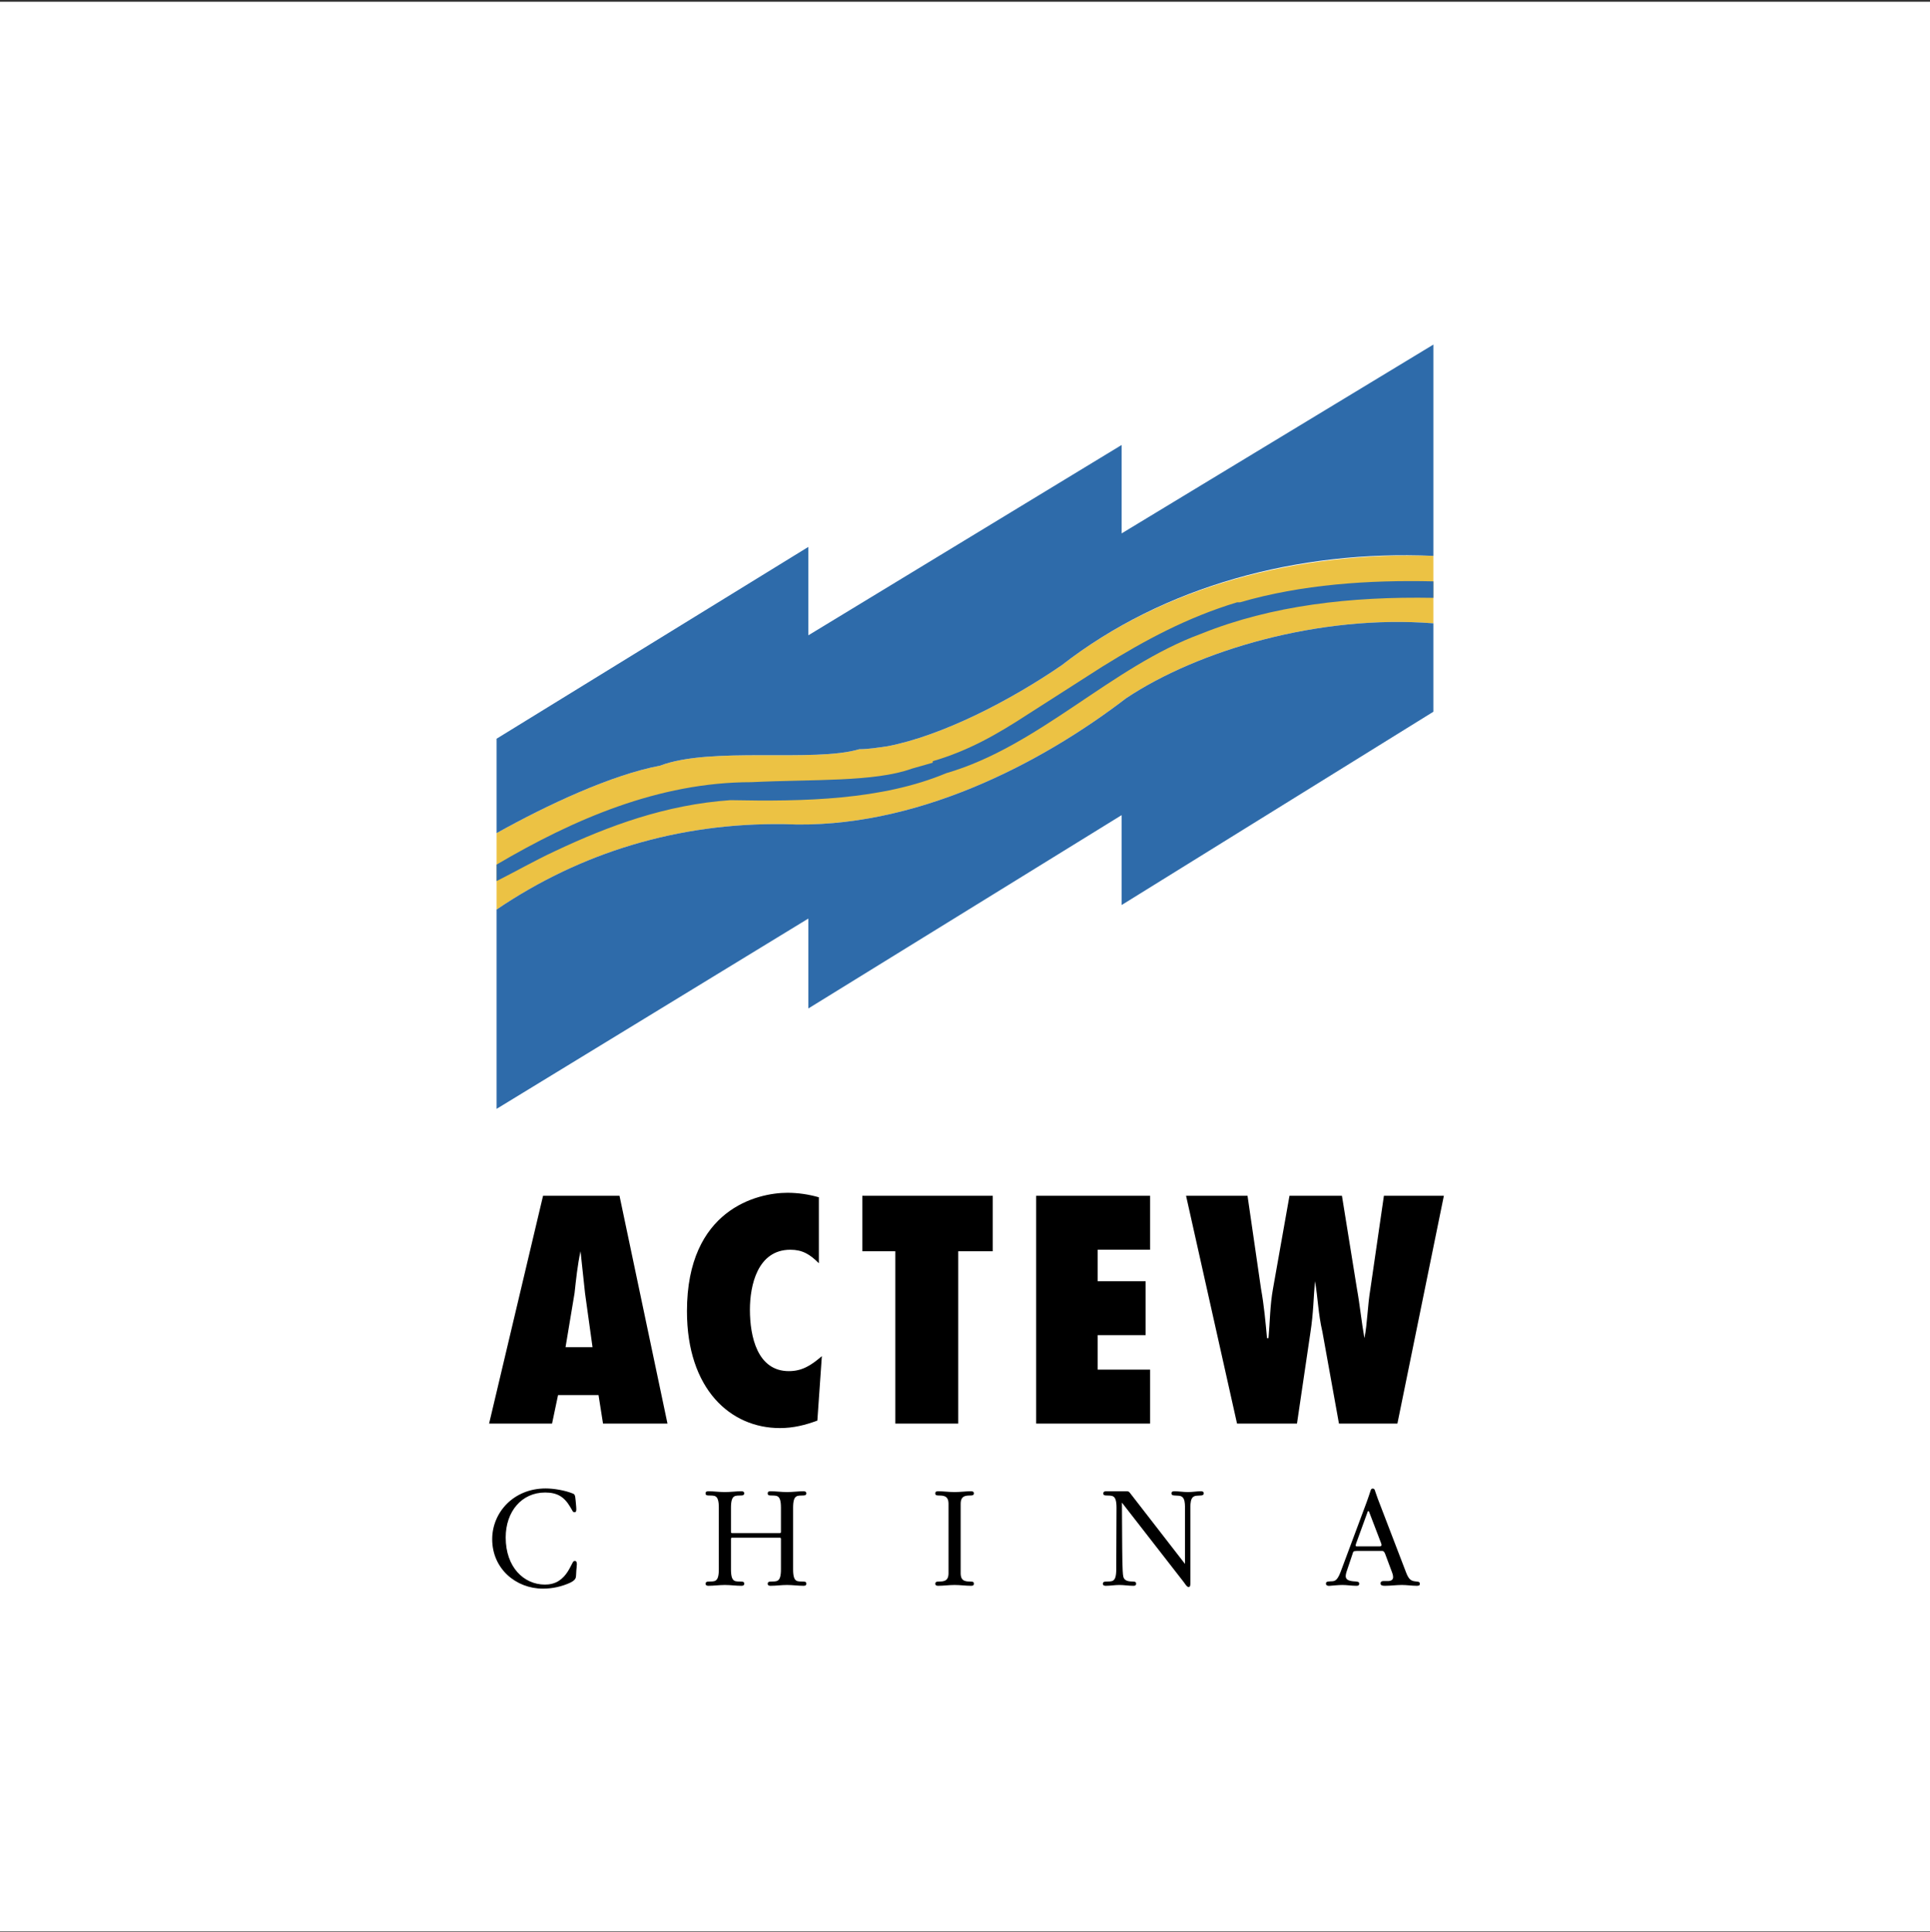 <?xml version="1.0" encoding="UTF-8"?> <svg xmlns="http://www.w3.org/2000/svg" width="800" height="801" viewBox="0 0 800 801" fill="none"><rect x="0" y="0" width="800" height="801" fill="#333333" stroke="none"/><rect width="800" height="800" transform="translate(0 0.734)" fill="white"></rect><g clip-path="url(#clip0_43_10566)"><path d="M100 700.734H700V100.734H100V700.734Z" fill="white"></path><path fill-rule="evenodd" clip-rule="evenodd" d="M594.142 258.417C546.928 254.688 496.604 269.598 466.784 289.479C431.99 316.196 379.179 344.151 325.132 341.664C281.018 341.045 240.634 353.468 205.846 377.078V345.393C226.969 333.586 253.685 321.163 273.563 317.438C294.69 309.36 337.558 316.199 356.194 310.602C359.923 310.602 363.652 309.983 367.998 309.36C390.366 305.008 418.325 290.721 440.067 275.811C482.31 242.884 538.231 228.594 594.142 230.461V258.417Z" fill="#ECC244"></path><path fill-rule="evenodd" clip-rule="evenodd" d="M594.142 230.458C538.231 227.971 482.31 242.884 440.067 275.808C418.325 290.718 390.366 305.006 367.998 309.357C363.652 309.98 359.923 310.599 356.194 310.599C337.558 316.193 294.69 309.357 273.563 317.435C253.685 321.161 226.969 333.584 205.846 345.39V306.254L335.071 226.729V263.385L464.919 184.483V221.139L594.145 142.856V230.458H594.142Z" fill="#2E6BAA"></path><path fill-rule="evenodd" clip-rule="evenodd" d="M594.142 241.02V247.852C559.973 247.233 527.044 250.959 497.843 262.762C460.568 276.43 430.748 309.36 392.225 320.541C365.511 331.722 333.204 332.344 302.761 331.722C276.048 333.583 252.437 342.283 230.072 352.848C221.995 356.574 213.298 361.542 205.843 365.271V358.439C237.527 339.799 272.941 324.267 311.461 324.267C336.933 323.025 362.404 324.267 377.937 318.673L386.634 316.192V315.57C401.547 311.218 413.351 304.389 425.777 296.308L456.839 276.427C474.855 265.246 492.256 255.927 512.756 249.714H513.998C539.473 242.262 567.431 240.397 594.142 241.02Z" fill="#2E6BAA"></path><path fill-rule="evenodd" clip-rule="evenodd" d="M594.142 258.417V295.069L464.916 375.213V337.938L335.068 418.085V380.807L205.843 459.709V377.078C240.634 353.468 281.016 341.045 325.129 341.664C379.176 344.151 431.987 316.196 466.781 289.479C496.604 269.598 546.928 254.688 594.142 258.417Z" fill="#2E6BAA"></path><path fill-rule="evenodd" clip-rule="evenodd" d="M249.956 590.176L248.095 578.37H231.317L228.833 590.176H202.739L225.101 495.742H256.789L276.673 590.176H249.956ZM245.608 558.498L242.501 536.13C241.879 530.536 241.259 524.323 240.637 518.736C239.395 524.323 238.775 530.536 238.153 536.13L234.424 558.498H245.608ZM339.42 523.704C335.694 519.978 332.587 518.11 327.616 518.11C313.945 518.11 310.842 533.023 310.842 542.962C310.842 554.143 313.948 568.437 326.994 568.437C332.587 568.437 336.313 565.95 340.662 562.224L338.8 588.937C333.829 590.799 328.858 592.044 323.268 592.044C302.764 592.044 284.748 575.892 284.748 543.585C284.748 501.339 313.948 494.503 326.374 494.503C330.723 494.503 335.071 495.122 339.42 496.364V523.704ZM371.104 590.176V518.736H357.436V495.742H411.489V518.736H397.202V590.176H371.104ZM429.503 495.742H476.72V518.11H454.977V531.155H474.858V553.524H454.977V567.811H476.72V590.176H429.503V495.742ZM555.005 590.176L548.17 552.275C546.308 544.201 546.308 537.988 545.066 531.155C544.447 537.988 544.447 544.201 543.199 552.275L537.608 590.176H512.759L491.633 495.742H517.108L522.698 534.262C523.937 541.094 524.563 547.93 525.182 554.763H525.805C526.421 547.93 526.421 541.094 527.669 534.262L534.502 495.742H556.244L562.457 534.262C563.699 541.094 564.325 547.93 565.564 554.763C566.806 548.549 566.806 541.717 568.048 534.262L573.638 495.742H598.49L579.232 590.176H555.005ZM238.617 622.163C238.393 619.592 238.169 619.476 237.331 619.14C234.137 617.858 229.549 617.073 226.191 617.073C212.868 617.073 204.022 627.037 204.022 638.116C204.022 650.324 213.818 658.616 225.067 658.616C228.97 658.61 232.827 657.766 236.376 656.141C238.782 654.968 238.726 653.959 238.782 653.066L238.894 651.049C239.006 649.371 239.566 647.127 238.277 647.127C237.773 647.127 237.549 647.466 237.381 647.802C236.207 649.932 234.919 653.231 231.672 655.36C229.77 656.593 227.697 656.929 225.851 656.929C217.232 656.929 209.618 649.823 209.618 637.397C209.618 626.648 216.224 618.757 225.963 618.757C230.891 618.757 233.854 620.491 236.32 624.684C237.381 626.368 237.381 626.928 238.109 626.928C238.95 626.928 238.95 626.2 238.838 624.684L238.617 622.163ZM297.955 650.601C297.955 656.31 296.05 655.525 293.588 655.696C293.14 655.696 292.47 655.805 292.47 656.59C292.47 657.368 293.255 657.43 293.647 657.43C295.941 657.43 298.182 657.091 300.476 657.091C302.77 657.091 305.008 657.43 307.306 657.43C308.37 657.43 308.482 656.979 308.482 656.59C308.482 655.861 308.146 655.749 307.418 655.696C304.9 655.525 302.994 656.366 302.994 650.601V638.06C302.994 637.608 303.107 637.499 303.555 637.499H323.146C323.595 637.499 323.707 637.608 323.707 638.06V650.601C323.707 656.31 321.802 655.525 319.34 655.696C318.891 655.696 318.219 655.805 318.219 656.59C318.219 657.368 319.003 657.43 319.396 657.43C321.693 657.43 323.931 657.091 326.225 657.091C328.519 657.091 330.76 657.43 333.054 657.43C334.119 657.43 334.231 656.979 334.231 656.59C334.231 655.861 333.895 655.749 333.166 655.696C330.648 655.525 328.743 656.366 328.743 650.601V625.073C328.743 619.364 330.648 620.149 333.11 619.978C333.559 619.978 334.231 619.869 334.231 619.084C334.231 618.3 333.446 618.244 333.054 618.244C330.76 618.244 328.519 618.577 326.225 618.577C323.931 618.577 321.693 618.244 319.396 618.244C318.331 618.244 318.219 618.689 318.219 619.084C318.219 619.813 318.558 619.925 319.283 619.978C321.802 620.149 323.707 619.308 323.707 625.073V635.037C323.707 635.482 323.595 635.597 323.146 635.597H303.555C303.107 635.597 302.994 635.482 302.994 635.037V625.073C302.994 619.364 304.899 620.149 307.362 619.978C307.81 619.978 308.482 619.869 308.482 619.084C308.482 618.3 307.698 618.244 307.306 618.244C305.008 618.244 302.77 618.577 300.476 618.577C298.182 618.577 295.941 618.244 293.647 618.244C292.582 618.244 292.47 618.689 292.47 619.084C292.47 619.813 292.803 619.925 293.535 619.978C296.053 620.149 297.958 619.308 297.958 625.073V650.601H297.955ZM398.21 623.395C398.21 619.645 400.953 620.093 402.574 619.978C403.023 619.978 403.692 619.869 403.692 619.084C403.692 618.3 402.907 618.244 402.515 618.244C400.221 618.244 397.983 618.577 395.689 618.577C393.392 618.577 391.154 618.244 388.86 618.244C387.795 618.244 387.683 618.689 387.683 619.084C387.683 619.813 388.019 619.925 388.747 619.978C390.425 620.093 393.168 619.645 393.168 623.395V652.279C393.168 656.029 390.425 655.581 388.8 655.696C388.355 655.696 387.683 655.805 387.683 656.59C387.683 657.368 388.467 657.43 388.86 657.43C391.154 657.43 393.392 657.091 395.689 657.091C397.983 657.091 400.221 657.43 402.515 657.43C403.58 657.43 403.692 656.979 403.692 656.59C403.692 655.861 403.359 655.749 402.627 655.696C400.949 655.581 398.207 656.029 398.207 652.279V623.395H398.21ZM468.854 619.536C468.126 618.58 467.957 618.247 467.061 618.247H458.498C457.433 618.247 457.321 618.807 457.321 619.087C457.321 619.816 457.657 619.928 458.386 619.981C460.904 620.152 462.806 619.368 462.806 625.076L462.697 650.604C462.697 656.313 460.848 655.528 458.274 655.699C457.822 655.699 457.153 655.808 457.153 656.593C457.153 657.371 457.941 657.433 458.333 657.433C460.232 657.433 462.081 657.094 463.982 657.094C465.887 657.094 467.845 657.433 469.75 657.433C470.815 657.433 470.927 656.982 470.927 656.593C470.927 655.864 470.591 655.752 469.862 655.699C468.294 655.584 466.112 655.756 465.61 653.57C465.218 652.002 465.159 643.155 465.159 641.477L465.047 622.947L490.519 655.696C491.244 656.59 491.913 657.941 492.698 657.941C493.426 657.941 493.426 656.979 493.426 656.194V627.651C493.426 623.504 493.09 620.258 496.056 620.093L497.849 619.978C498.182 619.978 498.967 619.869 498.967 619.084C498.967 618.3 498.182 618.244 497.793 618.244C496 618.244 494.266 618.577 492.473 618.577C490.572 618.577 488.663 618.244 486.765 618.244C485.7 618.244 485.591 618.689 485.591 619.084C485.591 619.473 485.7 619.925 486.653 619.978L488.558 620.093C491.521 620.258 491.188 623.504 491.188 627.535V648.357L468.854 619.536ZM571.123 621.385C570.741 620.387 570.386 619.379 570.059 618.362C569.891 617.796 569.778 617.129 568.997 617.129C568.325 617.129 568.213 617.69 568.042 618.194C567.873 618.692 566.977 621.497 566.473 622.785L555.672 651.725C554.159 655.699 553.041 655.531 551.528 655.584C549.673 655.64 549.617 656.036 549.617 656.593C549.617 656.764 549.676 657.315 550.579 657.433C550.803 657.499 551.027 657.433 551.251 657.433C552.988 657.318 554.722 657.094 556.459 657.094C558.361 657.094 560.322 657.433 562.224 657.433C563.291 657.433 563.404 656.982 563.404 656.593C563.404 655.917 563.12 655.752 561.944 655.637C559.26 655.528 557.801 655.024 557.801 653.399C557.801 652.895 557.972 652.167 558.137 651.659L560.655 644.164C560.938 643.379 560.767 642.984 562.507 642.984H572.527C573.087 642.984 573.641 642.819 574.205 644.335L577.003 651.83C577.451 653.01 577.451 653.57 577.451 653.903C577.451 655.472 575.662 655.525 574.653 655.472H573.42C573.028 655.472 572.247 655.581 572.247 656.422C572.247 657.315 573.028 657.43 574.093 657.43C576.443 657.43 578.796 657.091 581.146 657.091C583.16 657.091 585.18 657.43 587.191 657.43C587.976 657.43 588.536 657.368 588.536 656.646C588.536 655.696 587.863 655.752 586.967 655.637C585.068 655.472 584.001 655.024 582.824 651.886L571.123 621.385ZM572.465 639.737C572.969 641.026 572.297 641.088 571.792 641.088H562.389C562.109 641.088 561.937 640.973 561.937 640.802C561.937 640.637 561.937 640.413 562.109 639.909L566.753 627.146C566.862 626.751 566.921 626.471 567.201 626.471C567.481 626.471 567.481 626.751 567.649 627.146L572.465 639.737Z" fill="black"></path></g><defs><clipPath id="clip0_43_10566"><rect width="600" height="600" fill="white" transform="translate(100 100.734)"></rect></clipPath></defs></svg> 